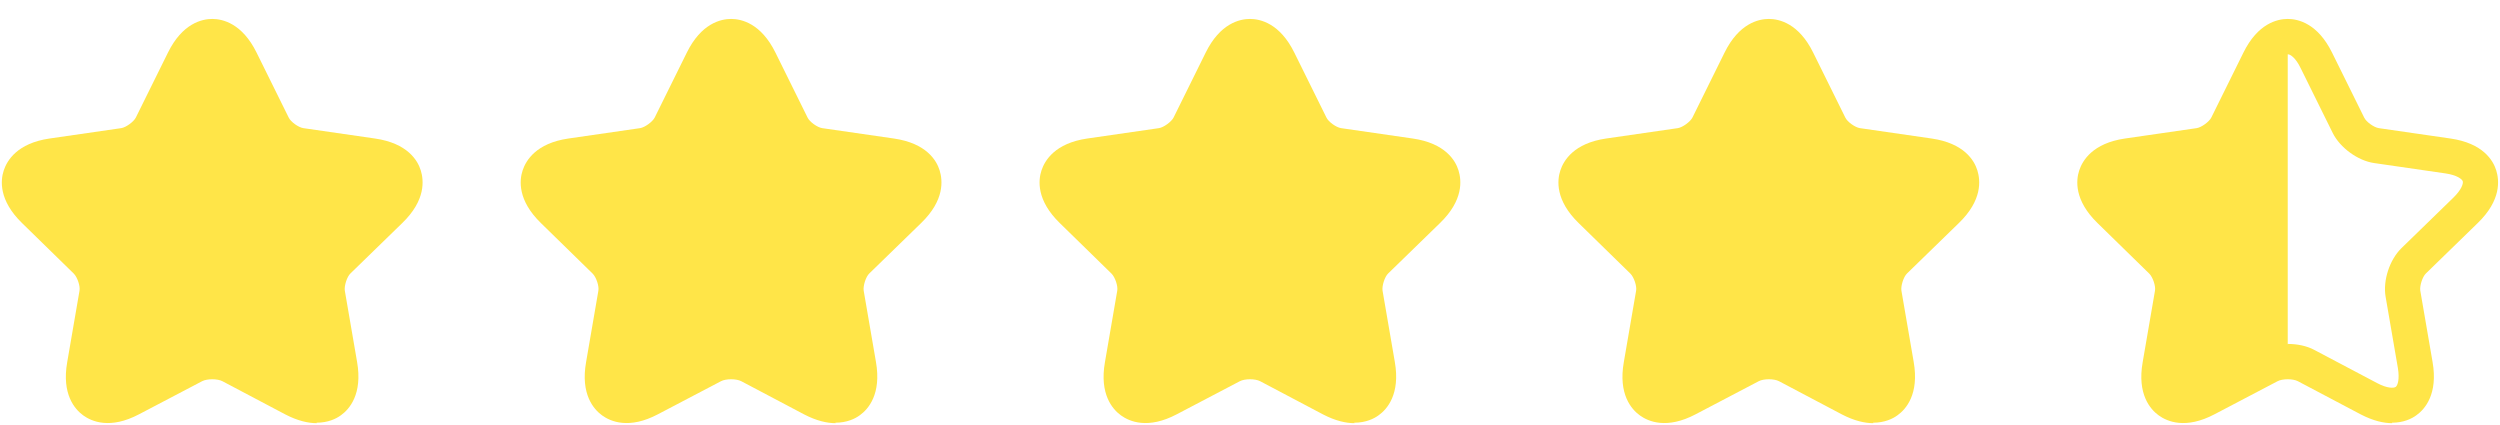 <svg width="106" height="18" viewBox="0 0 106 18" fill="none" xmlns="http://www.w3.org/2000/svg">
<path fill-rule="evenodd" clip-rule="evenodd" d="M100.1 17.573C100.62 17.843 101.07 17.943 101.43 17.943L101.42 17.923C101.91 17.923 102.26 17.753 102.46 17.603C102.81 17.353 103.38 16.713 103.14 15.343L102.62 12.323C102.59 12.123 102.71 11.733 102.86 11.593L105.06 9.453C106.06 8.483 105.97 7.643 105.84 7.223C105.71 6.803 105.28 6.073 103.9 5.873L100.86 5.433C100.66 5.403 100.33 5.173 100.24 4.983L98.88 2.233C98.27 0.993 97.44 0.803 97 0.803C96.56 0.803 95.73 0.993 95.12 2.233L93.76 4.983C93.67 5.163 93.34 5.403 93.14 5.433L90.1 5.873C88.73 6.073 88.3 6.803 88.16 7.223C88.02 7.643 87.94 8.493 88.94 9.463L91.13 11.603C91.28 11.753 91.41 12.133 91.37 12.333L90.85 15.353C90.61 16.713 91.17 17.353 91.53 17.613C91.89 17.873 92.67 18.213 93.9 17.563L96.57 16.163C96.78 16.053 97.22 16.053 97.43 16.163L100.1 17.573ZM98.12 14.833C97.8 14.663 97.4 14.583 97 14.583L97.02 14.593C97.013 14.593 97.007 14.593 97 14.593V2.303C97.004 2.303 97.007 2.303 97.01 2.303C97.11 2.303 97.34 2.453 97.55 2.893L98.91 5.643C99.22 6.263 99.97 6.813 100.66 6.913L103.69 7.353C104.17 7.423 104.39 7.593 104.42 7.683C104.45 7.783 104.37 8.043 104.02 8.383L101.82 10.523C101.32 11.013 101.03 11.893 101.15 12.583L101.67 15.603C101.75 16.083 101.66 16.343 101.58 16.403C101.5 16.463 101.22 16.473 100.79 16.243L98.12 14.833Z" fill="#FFE548"/>
<path d="M78.1 17.573C78.62 17.843 79.07 17.943 79.43 17.943L79.42 17.923C79.91 17.923 80.26 17.753 80.46 17.603C80.81 17.353 81.38 16.713 81.14 15.343L80.62 12.323C80.59 12.123 80.71 11.733 80.86 11.593L83.06 9.453C84.06 8.483 83.97 7.643 83.84 7.223C83.71 6.803 83.28 6.073 81.9 5.873L78.86 5.433C78.66 5.403 78.33 5.173 78.24 4.983L76.88 2.233C76.27 0.993 75.44 0.803 75 0.803C74.56 0.803 73.73 0.993 73.12 2.233L71.76 4.983C71.67 5.163 71.34 5.403 71.14 5.433L68.1 5.873C66.73 6.073 66.3 6.803 66.16 7.223C66.02 7.643 65.94 8.493 66.94 9.463L69.13 11.603C69.28 11.753 69.41 12.133 69.37 12.333L68.85 15.353C68.61 16.713 69.17 17.353 69.53 17.613C69.89 17.873 70.67 18.213 71.9 17.563L74.57 16.163C74.78 16.053 75.22 16.053 75.43 16.163L78.1 17.573Z" fill="#FFE548"/>
<path d="M56.1 17.573C56.62 17.843 57.07 17.943 57.43 17.943L57.42 17.923C57.91 17.923 58.26 17.753 58.46 17.603C58.81 17.353 59.38 16.713 59.14 15.343L58.62 12.323C58.59 12.123 58.71 11.733 58.86 11.593L61.06 9.453C62.06 8.483 61.97 7.643 61.84 7.223C61.71 6.803 61.28 6.073 59.9 5.873L56.86 5.433C56.66 5.403 56.33 5.173 56.24 4.983L54.88 2.233C54.27 0.993 53.44 0.803 53 0.803C52.56 0.803 51.73 0.993 51.12 2.233L49.76 4.983C49.67 5.163 49.34 5.403 49.14 5.433L46.1 5.873C44.73 6.073 44.3 6.803 44.16 7.223C44.02 7.643 43.94 8.493 44.94 9.463L47.13 11.603C47.28 11.753 47.41 12.133 47.37 12.333L46.85 15.353C46.61 16.713 47.17 17.353 47.53 17.613C47.89 17.873 48.67 18.213 49.9 17.563L52.57 16.163C52.78 16.053 53.22 16.053 53.43 16.163L56.1 17.573Z" fill="#FFE548"/>
<path d="M34.1 17.573C34.62 17.843 35.07 17.943 35.43 17.943L35.42 17.923C35.91 17.923 36.26 17.753 36.46 17.603C36.81 17.353 37.38 16.713 37.14 15.343L36.62 12.323C36.59 12.123 36.71 11.733 36.86 11.593L39.06 9.453C40.06 8.483 39.97 7.643 39.84 7.223C39.71 6.803 39.28 6.073 37.9 5.873L34.86 5.433C34.66 5.403 34.33 5.173 34.24 4.983L32.88 2.233C32.27 0.993 31.44 0.803 31 0.803C30.56 0.803 29.73 0.993 29.12 2.233L27.76 4.983C27.67 5.163 27.34 5.403 27.14 5.433L24.1 5.873C22.73 6.073 22.3 6.803 22.16 7.223C22.02 7.643 21.94 8.493 22.94 9.463L25.13 11.603C25.28 11.753 25.41 12.133 25.37 12.333L24.85 15.353C24.61 16.713 25.17 17.353 25.53 17.613C25.89 17.873 26.67 18.213 27.9 17.563L30.57 16.163C30.78 16.053 31.22 16.053 31.43 16.163L34.1 17.573Z" fill="#FFE548"/>
<path d="M12.1 17.573C12.62 17.843 13.07 17.943 13.43 17.943L13.42 17.923C13.91 17.923 14.26 17.753 14.46 17.603C14.81 17.353 15.38 16.713 15.14 15.343L14.62 12.323C14.59 12.123 14.71 11.733 14.86 11.593L17.06 9.453C18.06 8.483 17.97 7.643 17.84 7.223C17.71 6.803 17.28 6.073 15.9 5.873L12.86 5.433C12.66 5.403 12.33 5.173 12.24 4.983L10.88 2.233C10.27 0.993 9.44 0.803 9 0.803C8.56 0.803 7.73 0.993 7.12 2.233L5.76 4.983C5.67 5.163 5.34 5.403 5.14 5.433L2.1 5.873C0.73 6.073 0.3 6.803 0.16 7.223C0.02 7.643 -0.06 8.493 0.94 9.463L3.13 11.603C3.28 11.753 3.41 12.133 3.37 12.333L2.85 15.353C2.61 16.713 3.17 17.353 3.53 17.613C3.89 17.873 4.67 18.213 5.9 17.563L8.57 16.163C8.78 16.053 9.22 16.053 9.43 16.163L12.1 17.573Z" fill="#FFE548"/>
</svg>
